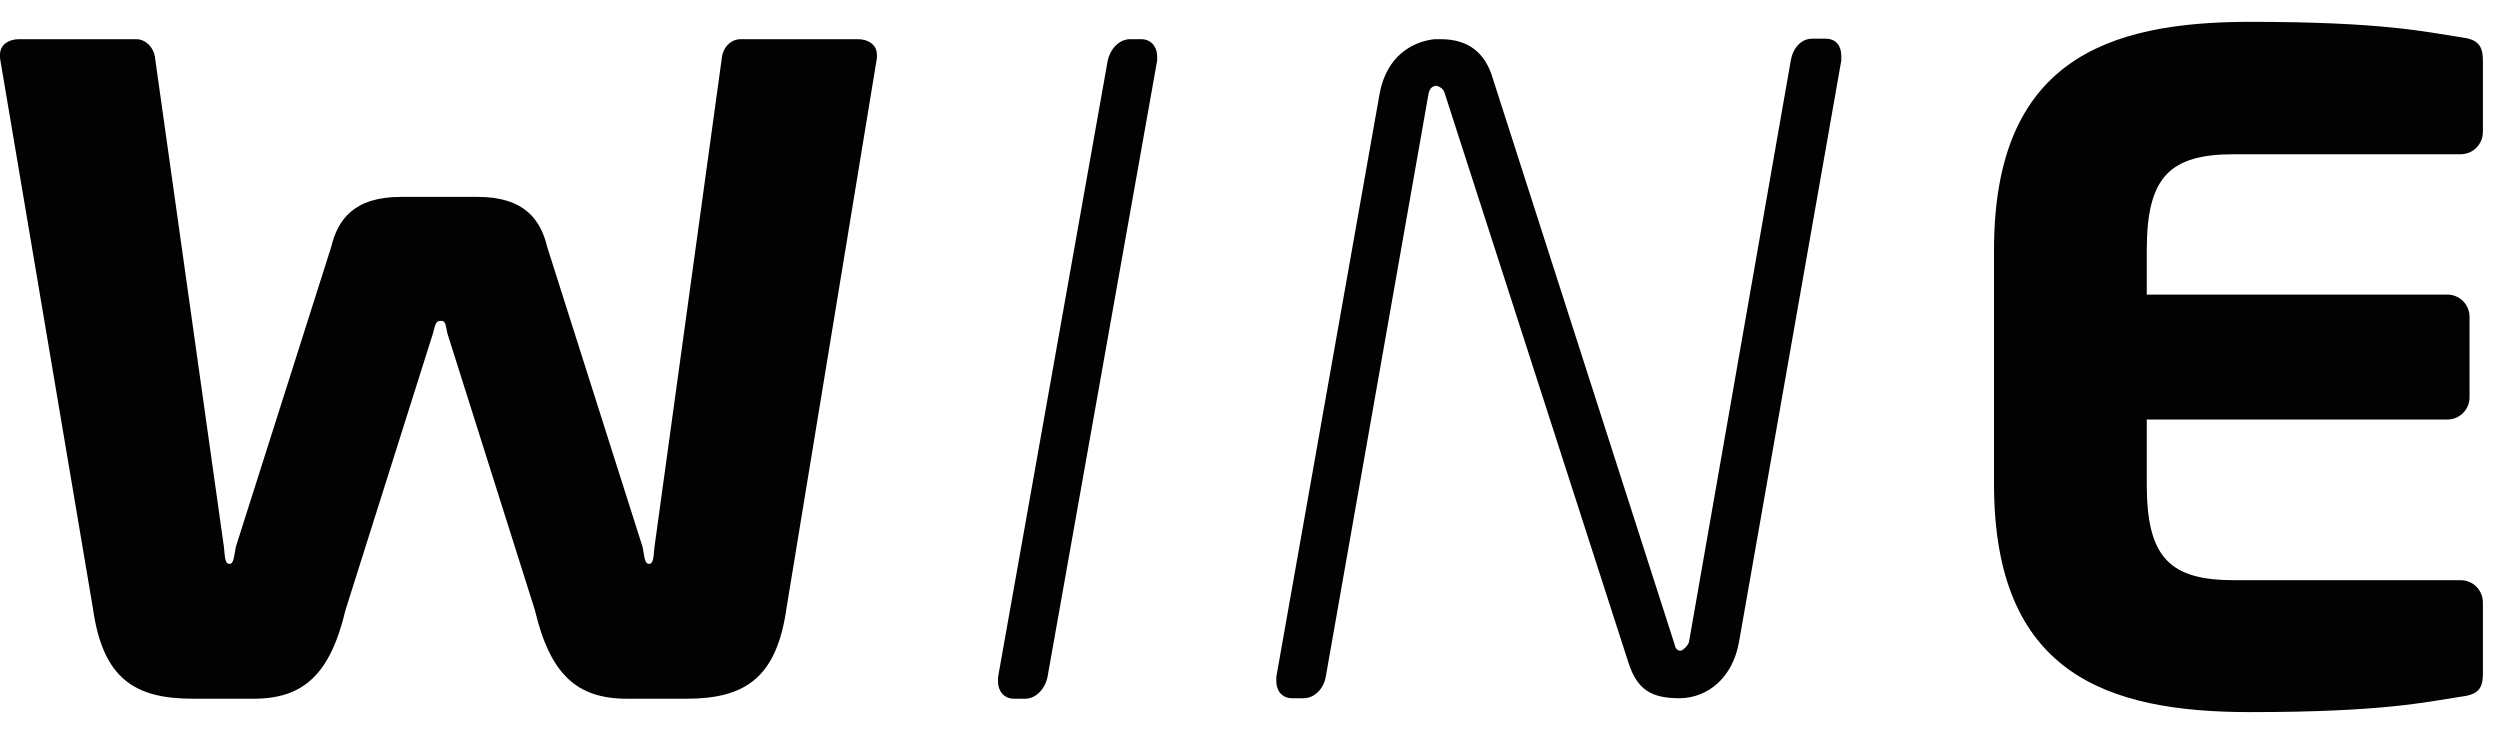 <svg xmlns="http://www.w3.org/2000/svg" fill="none" viewBox="0 0 109 32" height="32" width="109">
<path fill="#020203" d="M107.284 30.378C105.733 30.616 103.858 31.048 98.103 31.048C91.81 31.048 86.939 29.34 86.939 21.102V10.898C86.939 2.66 91.832 0.952 98.103 0.952C103.858 0.952 105.733 1.385 107.284 1.622C108.017 1.709 108.254 1.968 108.254 2.639V5.752C108.254 6.292 107.823 6.725 107.284 6.725H97.414C94.612 6.725 93.599 7.698 93.599 10.898V12.844H106.702C107.241 12.844 107.672 13.276 107.672 13.816V17.319C107.672 17.859 107.241 18.292 106.702 18.292H93.599V21.124C93.599 24.324 94.612 25.297 97.414 25.297H107.284C107.823 25.297 108.254 25.729 108.254 26.27V29.383C108.254 30.053 108.017 30.291 107.284 30.378Z"></path>
<path fill="#020203" d="M50.452 2.639L45.668 29.535C45.56 30.032 45.172 30.464 44.698 30.464H44.202C43.771 30.464 43.513 30.118 43.513 29.729C43.513 29.621 43.513 29.578 43.513 29.535L48.297 2.639C48.405 2.141 48.793 1.709 49.267 1.709H49.763C50.194 1.709 50.452 2.055 50.452 2.444C50.452 2.531 50.452 2.574 50.452 2.639Z"></path>
<path fill="#020203" d="M38.233 2.531L34.289 26.529C33.858 29.578 32.457 30.464 29.935 30.464H27.328C25.151 30.464 23.987 29.405 23.319 26.594L19.504 14.53C19.418 14.098 19.418 13.989 19.224 13.989C19.03 13.989 18.987 14.076 18.879 14.53L15.065 26.594C14.396 29.405 13.233 30.464 11.056 30.464H8.405C5.884 30.464 4.483 29.599 4.052 26.529L0 2.531C0 2.487 0 2.444 0 2.379C0 1.947 0.388 1.709 0.819 1.709H5.948C6.336 1.709 6.724 2.055 6.767 2.574L9.763 23.849C9.806 24.281 9.806 24.584 10 24.584C10.194 24.584 10.194 24.302 10.28 23.849L14.44 10.768C14.72 9.601 15.409 8.584 17.478 8.584H20.819C22.888 8.584 23.578 9.601 23.858 10.768L28.017 23.849C28.103 24.281 28.103 24.584 28.297 24.584C28.491 24.584 28.491 24.302 28.535 23.849L31.465 2.574C31.509 2.033 31.896 1.709 32.285 1.709H37.414C37.845 1.709 38.233 1.947 38.233 2.379C38.233 2.422 38.233 2.466 38.233 2.531Z"></path>
<path fill="#020203" d="M79.59 1.687H79.009C78.513 1.687 78.168 2.12 78.082 2.617L73.642 27.978C73.599 28.172 73.341 28.367 73.297 28.367H73.276C73.254 28.367 73.254 28.367 73.233 28.367C73.082 28.345 73.039 28.216 72.996 28.043L65.022 3.222C64.72 2.379 64.095 1.709 62.823 1.709C62.759 1.709 62.694 1.709 62.629 1.709C62.608 1.709 62.565 1.709 62.543 1.709C61.573 1.817 60.453 2.444 60.151 4.087L55.647 29.513C55.647 29.556 55.647 29.621 55.647 29.707C55.647 30.097 55.883 30.443 56.336 30.443H56.832C57.328 30.443 57.715 30.01 57.802 29.513L62.284 4.087C62.328 3.871 62.435 3.784 62.522 3.763C62.543 3.763 62.543 3.741 62.565 3.741C62.586 3.741 62.586 3.741 62.608 3.741C62.78 3.763 62.953 3.893 62.996 4.087L70.991 28.864C71.379 30.097 72.026 30.443 73.233 30.443H73.254C74.461 30.421 75.539 29.556 75.819 28L80.28 2.639C80.28 2.595 80.28 2.487 80.28 2.444C80.28 2.033 80.086 1.687 79.59 1.687Z"></path>
</svg>
